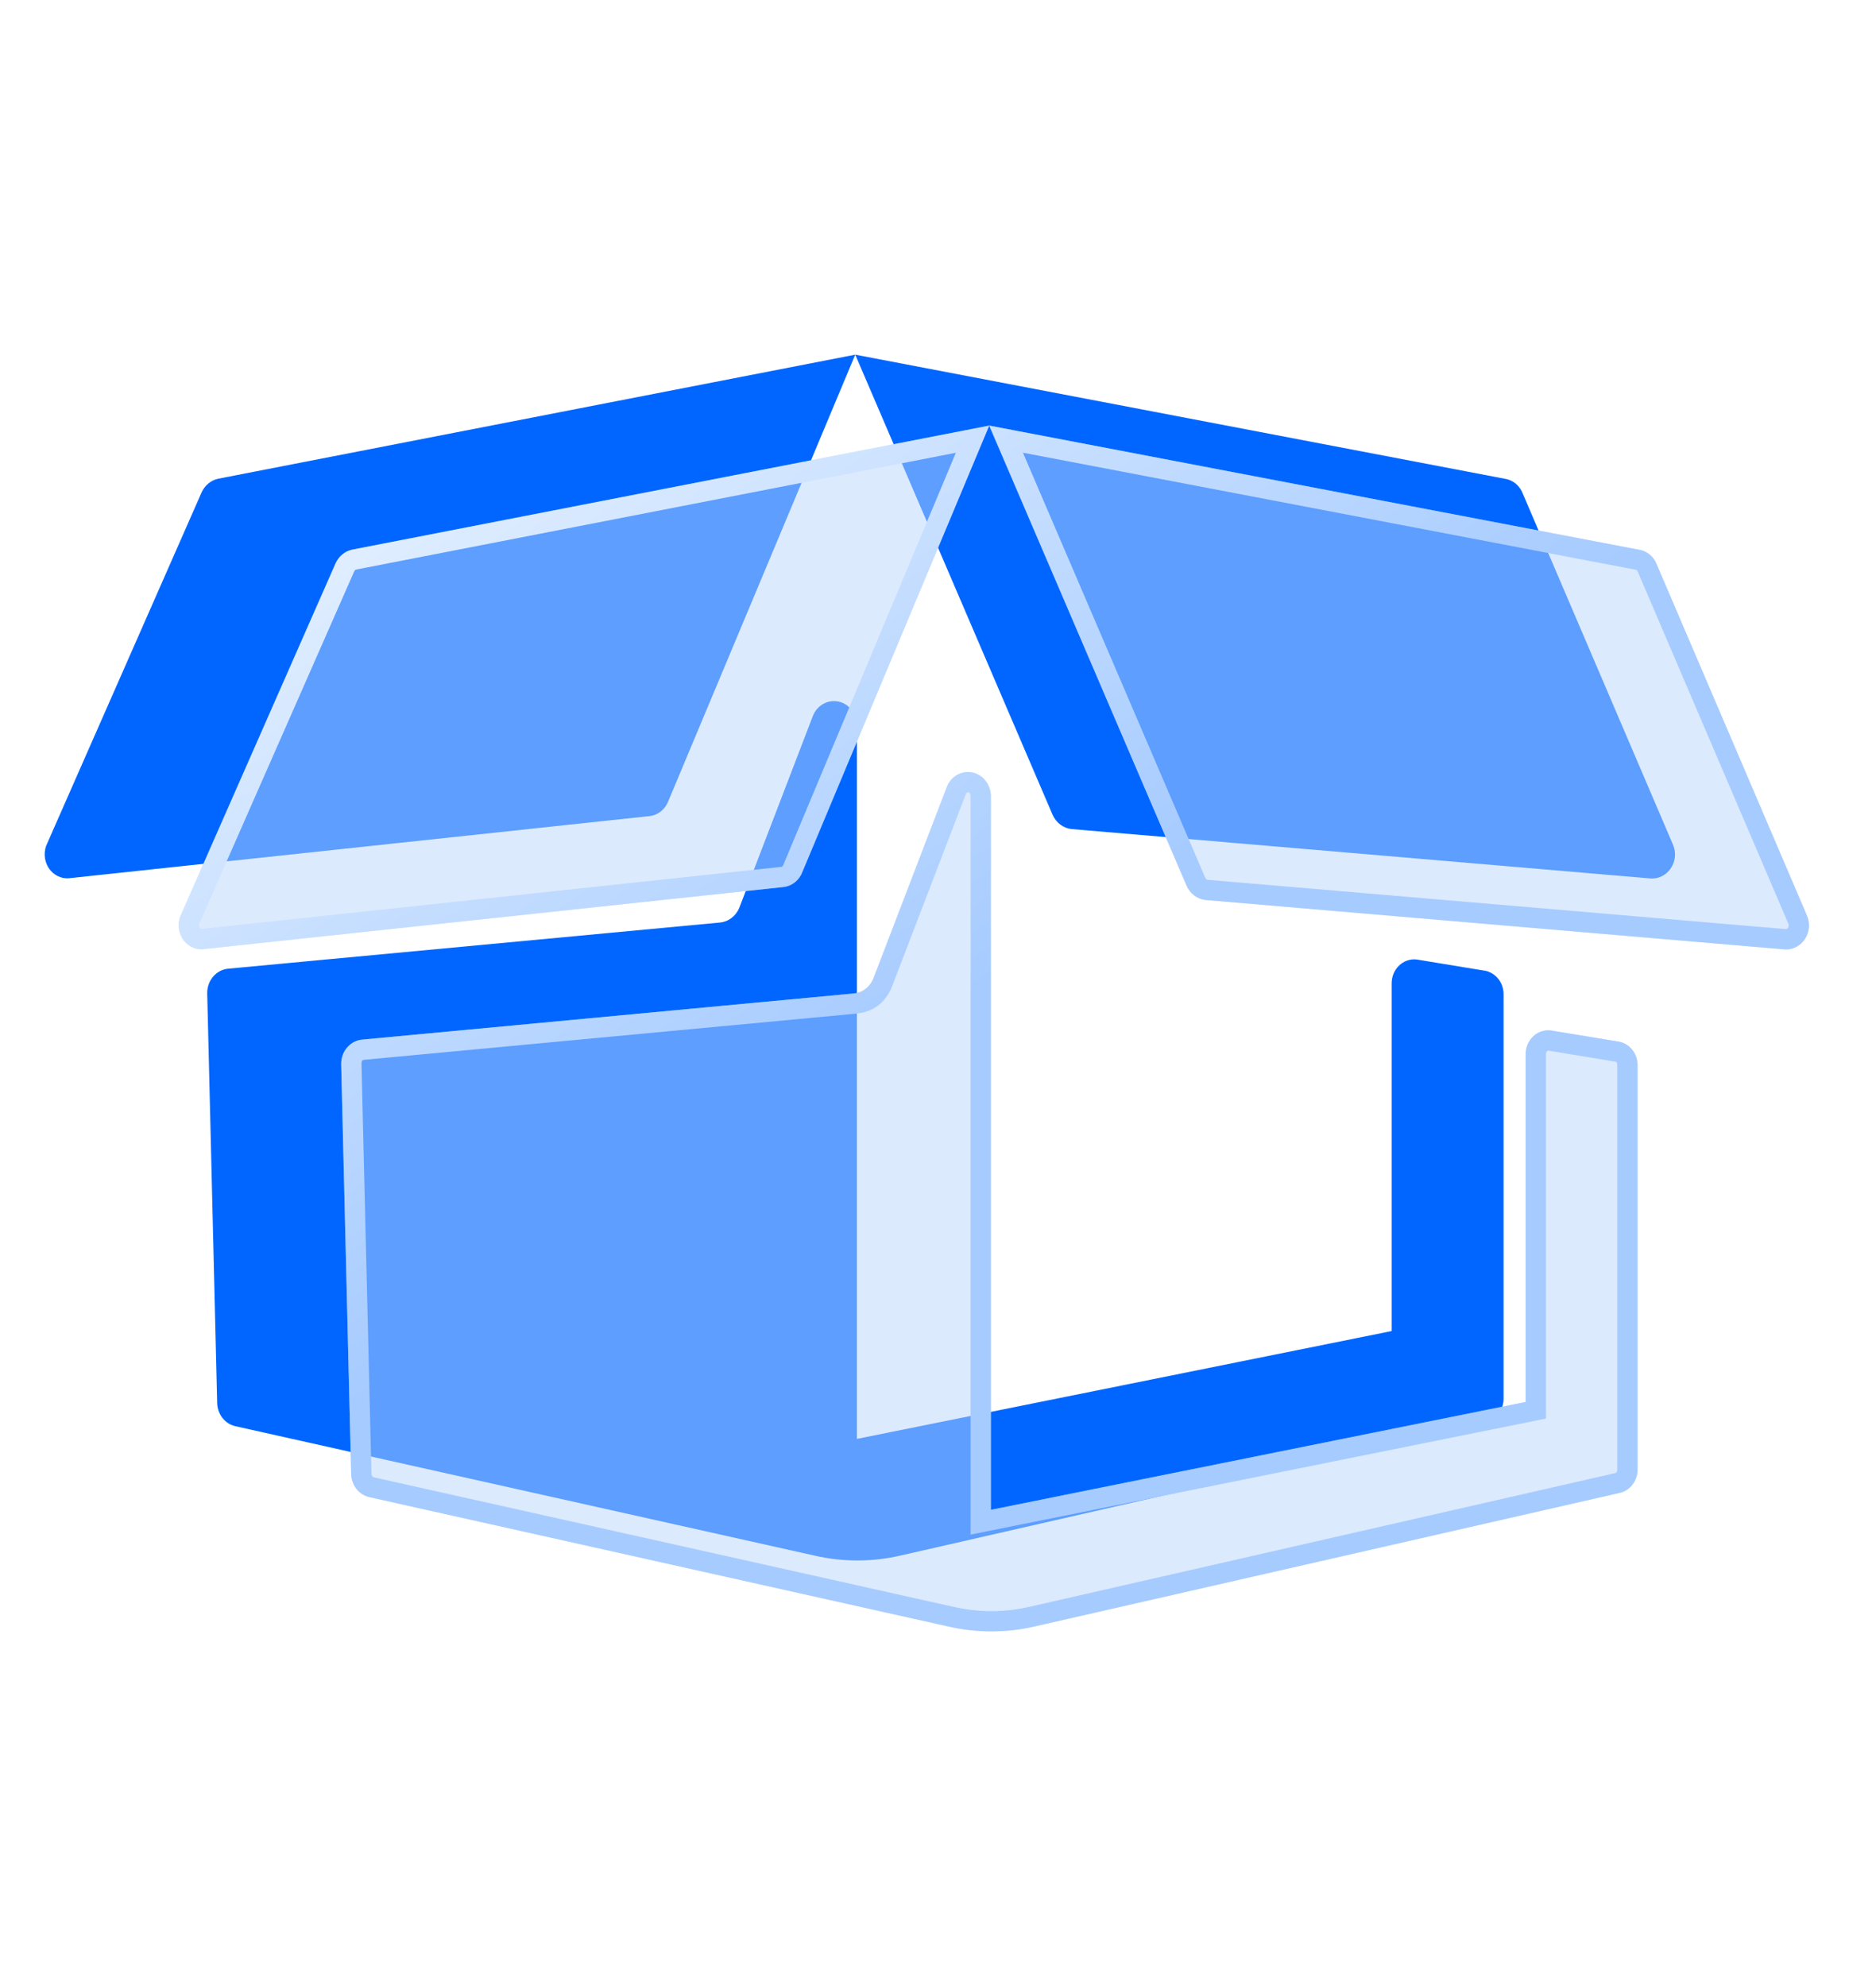 <svg xmlns="http://www.w3.org/2000/svg" xmlns:xlink="http://www.w3.org/1999/xlink" fill="none" version="1.1" width="86" height="91.059" viewBox="0 0 86 91.059"><defs><filter id="master_svg0_7132_50989" filterUnits="objectBoundingBox" color-interpolation-filters="sRGB" x="0" y="0" width="74.738" height="55.286"><feFlood flood-opacity="0" result="BackgroundImageFix"/><feBlend mode="normal" in="SourceGraphic" in2="BackgroundImageFix" result="shape"/><feGaussianBlur in="BackgroundImage" stdDeviation="5.063"/><feComposite in2="SourceAlpha" operator="in" result="effect1_foregroundBlur"/><feBlend mode="normal" in="SourceGraphic" in2="effect1_foregroundBlur" result="shape"/></filter><linearGradient x1="0" y1="0" x2="0.456" y2="0.5" id="master_svg1_7128_47449"><stop offset="0%" stop-color="#EFF7FF" stop-opacity="1"/><stop offset="100%" stop-color="#A6CBFF" stop-opacity="1"/></linearGradient></defs><g><g><rect x="0" y="0" width="86" height="91.059" rx="0" fill="#D8D8D8" fill-opacity="0"/></g><g><g><path d="M30.648,36.704L39.206,16.261L48.25,37.351C48.412,37.723,48.748,37.976,49.133,38.013L75.658,40.276C76.238,40.322,76.744,39.858,76.784,39.242C76.794,39.052,76.758,38.862,76.678,38.692L69.765,22.531C69.621,22.243,69.365,22.036,69.065,21.966L39.206,16.261L10.001,21.949C9.668,22.021,9.386,22.254,9.24,22.58L2.175,38.644C1.987,39.008,2.009,39.453,2.231,39.795C2.453,40.137,2.838,40.317,3.226,40.26L29.796,37.415C30.182,37.364,30.51,37.091,30.648,36.704ZM64.954,43.994L67.999,44.495C68.529,44.553,68.931,45.029,68.928,45.594L68.928,64.115C68.931,64.637,68.587,65.09,68.105,65.197L41.276,71.322C39.977,71.621,38.632,71.621,37.333,71.322L10.793,65.391C10.319,65.287,9.974,64.854,9.956,64.341L9.499,45.546C9.489,44.96,9.908,44.465,10.458,44.414L33.008,42.297C33.398,42.26,33.737,42,33.892,41.619L37.257,32.843C37.446,32.344,37.944,32.06,38.44,32.167C38.937,32.274,39.291,32.742,39.282,33.28L39.282,65.973L63.796,61.028L63.796,45.109C63.783,44.442,64.329,43.916,64.954,43.994Z" fill-rule="evenodd" fill="#0066FF" fill-opacity="1"/></g><g filter="url(#master_svg0_7132_50989)"><path d="M36.791,39.956L45.348,19.513L54.393,40.603C54.554,40.975,54.891,41.228,55.276,41.265L81.8,43.528C82.381,43.574,82.886,43.11,82.927,42.493C82.937,42.304,82.9,42.114,82.82,41.944L75.908,25.783C75.763,25.495,75.507,25.288,75.207,25.218L45.348,19.513L16.144,25.201C15.811,25.273,15.529,25.506,15.383,25.832L8.318,41.895C8.13,42.26,8.151,42.705,8.374,43.047C8.596,43.389,8.981,43.569,9.368,43.512L35.938,40.667C36.325,40.616,36.653,40.343,36.791,39.956ZM71.096,47.246L74.141,47.747C74.671,47.805,75.073,48.281,75.07,48.846L75.07,67.366C75.074,67.889,74.73,68.342,74.248,68.449L47.419,74.574C46.12,74.873,44.775,74.873,43.475,74.574L16.936,68.643C16.462,68.539,16.116,68.106,16.098,67.593L15.641,48.798C15.631,48.212,16.05,47.717,16.601,47.666L39.151,45.549C39.54,45.512,39.879,45.252,40.034,44.871L43.399,36.095C43.588,35.596,44.086,35.312,44.583,35.419C45.08,35.526,45.433,35.994,45.424,36.532L45.424,69.225L69.939,64.28L69.939,48.361C69.925,47.694,70.471,47.167,71.096,47.246Z" fill-rule="evenodd" fill="#BBD6FE" fill-opacity="0.5"/><path d="M16.144,25.201L44.25,19.727L45.348,19.513L44.916,20.545L44.848,20.708L36.791,39.956C36.653,40.343,36.325,40.616,35.938,40.667L9.368,43.512C8.981,43.569,8.596,43.389,8.374,43.047C8.151,42.705,8.13,42.26,8.318,41.895L15.383,25.832C15.529,25.506,15.811,25.273,16.144,25.201ZM45.791,20.545L45.348,19.513L46.451,19.723L75.207,25.218C75.507,25.288,75.763,25.495,75.908,25.783L82.82,41.944C82.9,42.114,82.937,42.304,82.927,42.493C82.886,43.11,82.381,43.574,81.8,43.528L55.276,41.265C54.891,41.228,54.554,40.975,54.393,40.603L45.859,20.703L45.791,20.545ZM75.003,26.126L46.894,20.756L55.248,40.236Q55.289,40.331,55.366,40.339L81.879,42.6Q81.905,42.602,81.937,42.574Q81.992,42.523,81.998,42.432Q82.001,42.388,81.978,42.339L81.971,42.324L75.067,26.184Q75.04,26.139,75.003,26.126ZM35.933,39.597L43.818,20.759L16.322,26.115Q16.271,26.126,16.231,26.213L9.158,42.296L9.145,42.322Q9.086,42.436,9.154,42.54Q9.191,42.597,9.233,42.591L9.251,42.588L35.822,39.744Q35.883,39.732,35.915,39.643L35.923,39.62L35.933,39.597ZM71.096,47.246L74.141,47.747C74.671,47.805,75.073,48.281,75.07,48.846L75.07,67.366C75.074,67.889,74.73,68.342,74.248,68.449L47.419,74.574C46.12,74.873,44.775,74.873,43.475,74.574L16.936,68.643C16.462,68.539,16.116,68.106,16.098,67.593L15.641,48.798C15.631,48.212,16.05,47.717,16.601,47.666L39.151,45.549C39.54,45.512,39.879,45.252,40.034,44.871L43.399,36.095C43.588,35.596,44.086,35.312,44.583,35.419C45.08,35.526,45.433,35.994,45.424,36.532L45.424,69.225L46.355,69.037L69.939,64.28L69.939,48.361C69.925,47.694,70.471,47.167,71.096,47.246ZM70.924,48.194Q70.949,48.169,70.973,48.169L74.015,48.67L74.04,48.672Q74.14,48.683,74.14,48.841L74.14,67.366Q74.141,67.52,74.045,67.541L47.212,73.667Q45.447,74.073,43.684,73.667L17.139,67.735Q17.034,67.712,17.028,67.56L16.572,48.775Q16.569,48.604,16.686,48.593L39.238,46.476Q40.433,46.362,40.896,45.221L44.268,36.428Q44.312,36.312,44.387,36.329Q44.497,36.352,44.494,36.516L44.494,70.362L70.87,65.041L70.87,48.361Q70.867,48.248,70.924,48.194Z" fill-rule="evenodd" fill="url(#master_svg1_7128_47449)" fill-opacity="1"/></g></g></g></svg>
